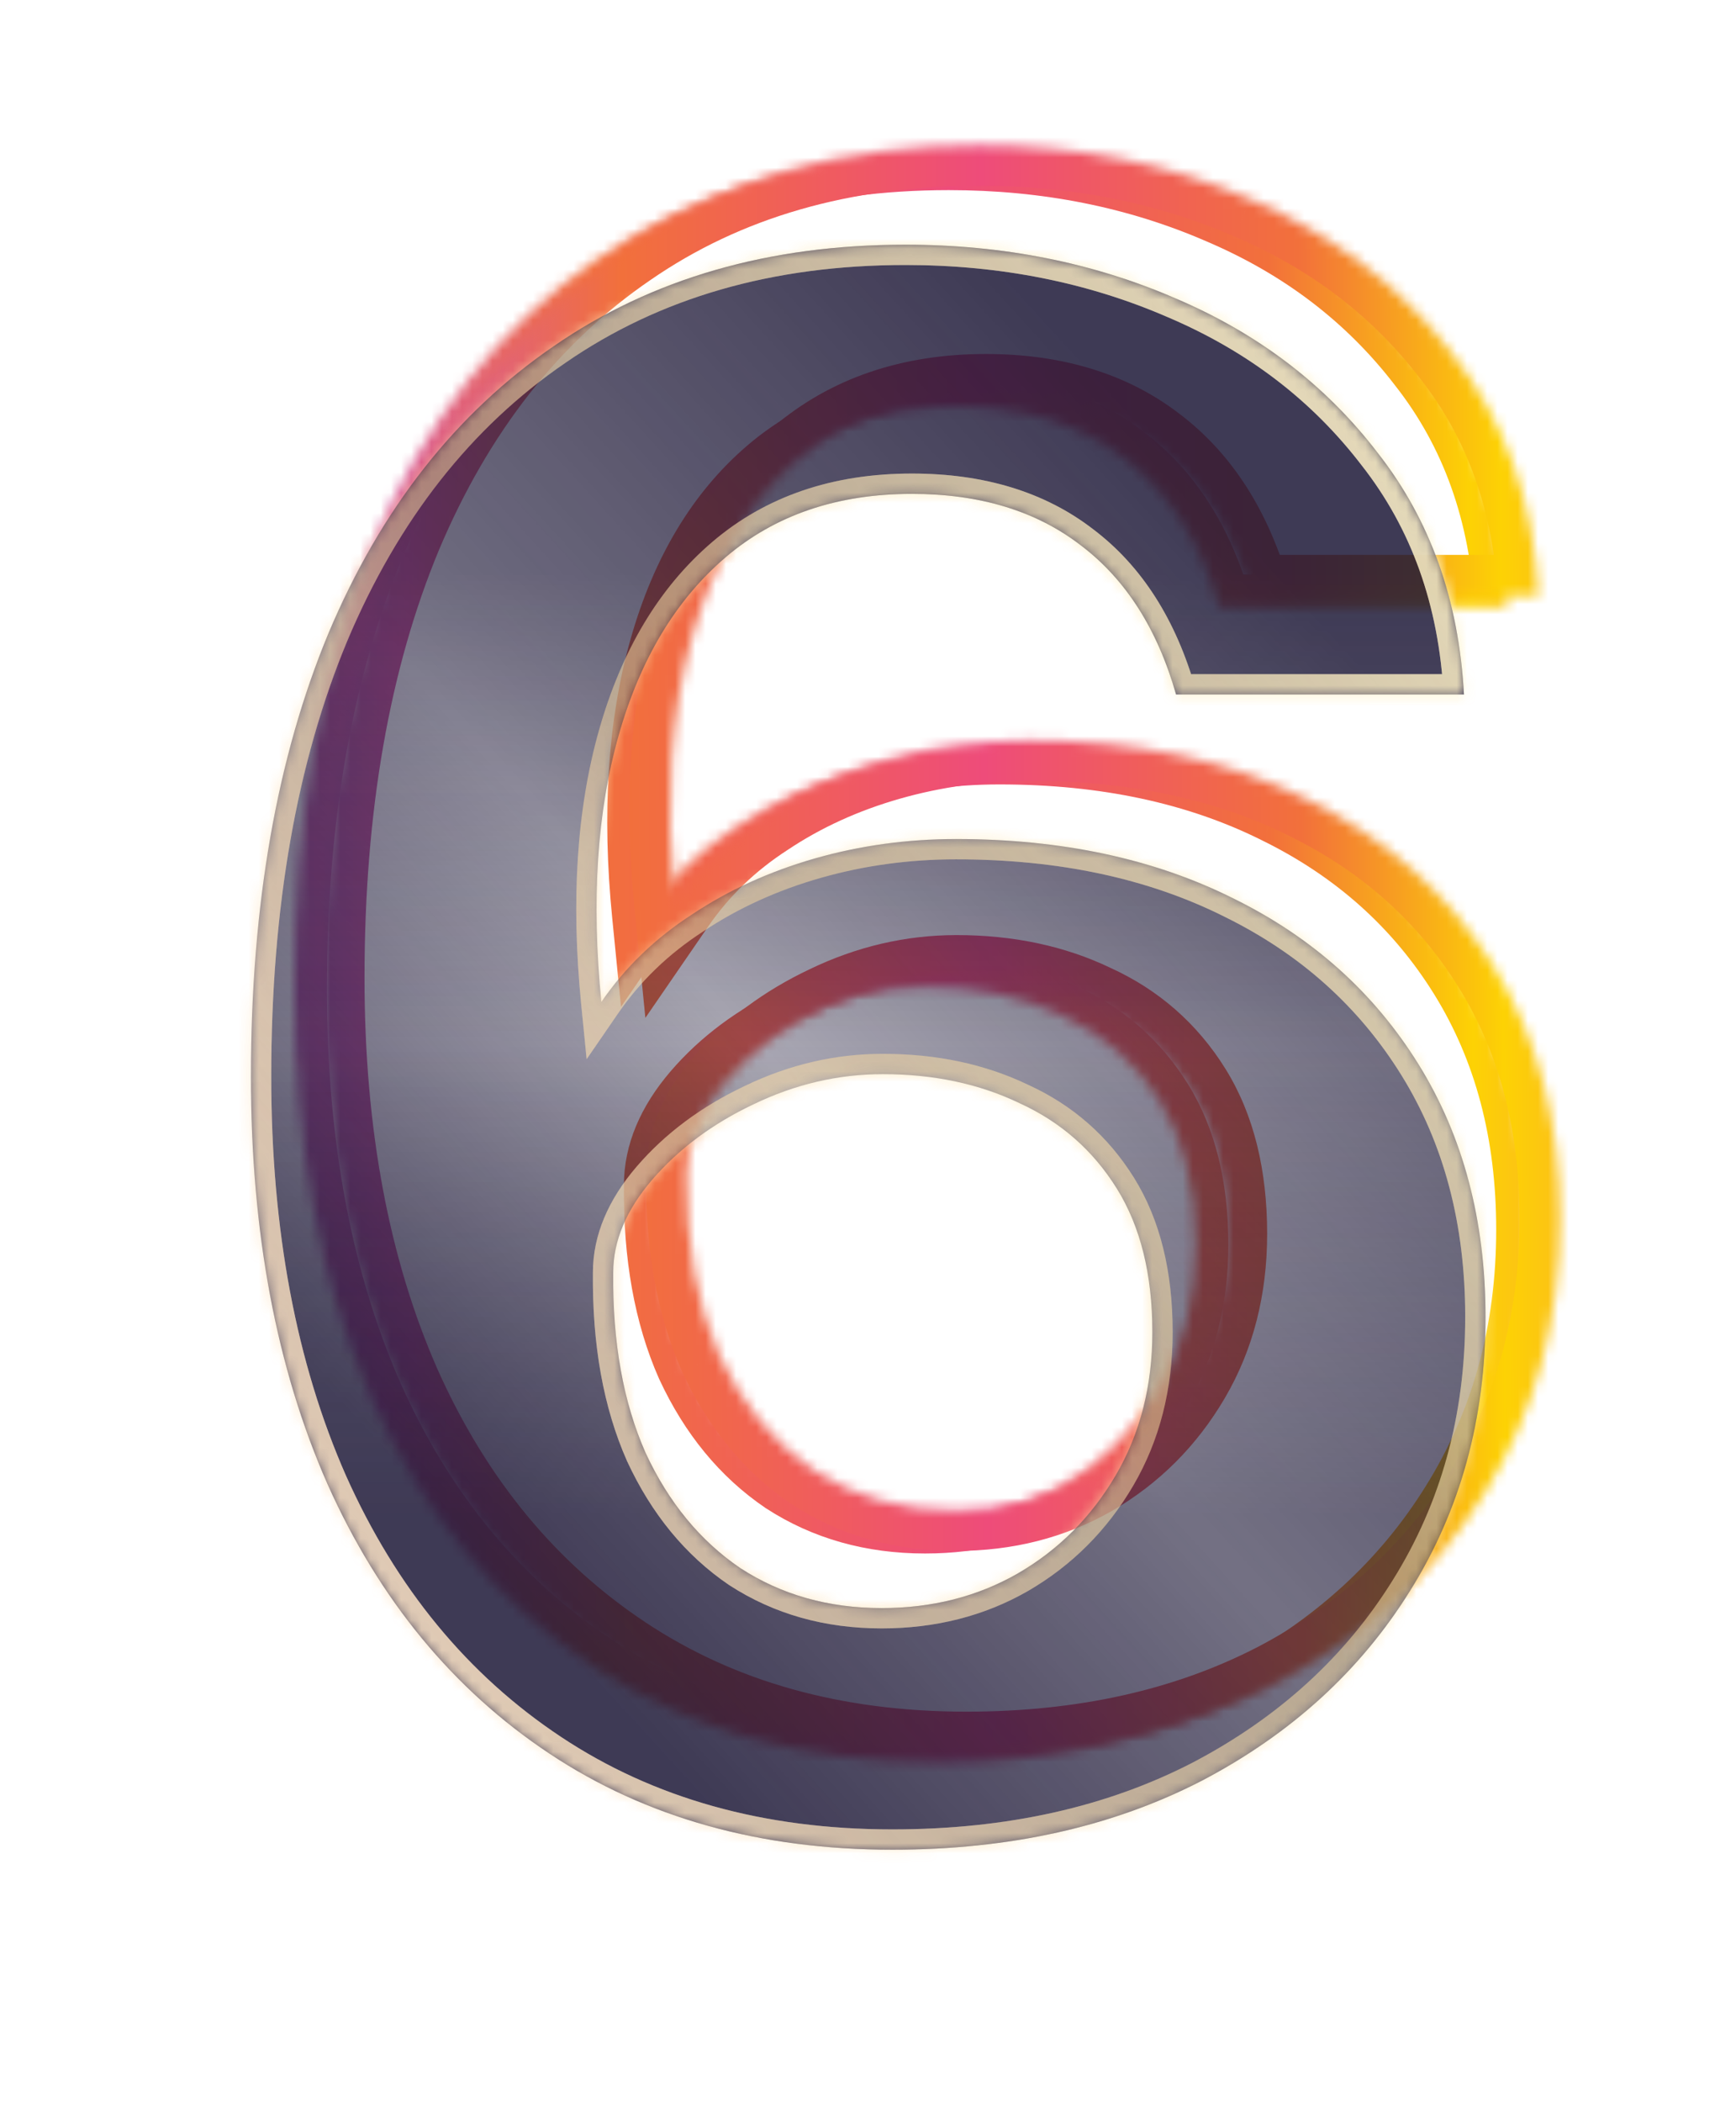 <svg width="171" height="207" viewBox="0 0 171 207" fill="none" xmlns="http://www.w3.org/2000/svg">
<g filter="url(#filter0_f_3421_2384)">
<mask id="path-1-inside-1_3421_2384" fill="white">
<path d="M92.182 173.542C79.154 173.542 67.896 170.391 58.408 164.089C48.919 157.787 41.626 148.936 36.528 137.537C31.501 126.137 28.987 112.754 28.987 97.389C28.987 80.537 31.536 65.986 36.635 53.737C41.803 41.487 49.203 32.07 58.832 25.485C68.462 18.829 80.004 15.501 93.457 15.501C103.087 15.501 111.973 17.271 120.116 20.812C128.258 24.281 134.879 29.344 139.977 36C145.146 42.585 147.978 50.515 148.474 59.791H120.116C118.275 53.347 115.159 48.462 110.769 45.134C106.379 41.735 100.821 40.036 94.094 40.036C86.73 40.036 80.605 42.125 75.72 46.302C70.834 50.48 67.329 56.321 65.205 63.827C63.081 71.332 62.514 80.077 63.506 90.061C65.842 86.662 68.816 83.794 72.427 81.458C76.038 79.05 80.074 77.209 84.535 75.935C88.996 74.66 93.634 74.023 98.449 74.023C108.857 74.023 117.956 75.97 125.745 79.865C133.533 83.688 139.623 89.14 144.013 96.221C148.403 103.302 150.598 111.586 150.598 121.074C150.598 131.129 148.12 140.121 143.163 148.051C138.277 155.911 131.445 162.142 122.665 166.744C113.885 171.276 103.724 173.542 92.182 173.542ZM91.12 149.751C96.077 149.751 100.538 148.618 104.503 146.352C108.539 144.015 111.76 140.794 114.168 136.687C116.575 132.58 117.779 127.871 117.779 122.561C117.779 116.896 116.611 112.188 114.274 108.435C111.937 104.682 108.751 101.885 104.715 100.044C100.75 98.133 96.254 97.177 91.226 97.177C86.836 97.177 82.588 98.168 78.481 100.151C74.445 102.062 71.117 104.541 68.498 107.585C65.948 110.559 64.674 113.604 64.674 116.719C64.603 123.588 65.665 129.5 67.86 134.456C70.126 139.342 73.242 143.13 77.207 145.821C81.243 148.441 85.88 149.751 91.12 149.751Z"/>
</mask>
<path d="M58.408 164.089L60.188 161.408L58.408 164.089ZM36.528 137.537L33.584 138.835L33.587 138.843L33.59 138.85L36.528 137.537ZM36.635 53.737L33.669 52.486L33.666 52.493L33.663 52.5L36.635 53.737ZM58.832 25.485L60.649 28.142L60.656 28.137L60.662 28.133L58.832 25.485ZM120.116 20.812L118.832 23.763L118.843 23.768L118.854 23.773L120.116 20.812ZM139.977 36L137.422 37.957L137.433 37.972L137.445 37.987L139.977 36ZM148.474 59.791V63.009H151.869L151.688 59.619L148.474 59.791ZM120.116 59.791L117.021 60.675L117.688 63.009L120.116 63.009V59.791ZM110.769 45.134L108.799 47.679L108.812 47.689L108.825 47.699L110.769 45.134ZM75.72 46.302L77.811 48.748V48.748L75.72 46.302ZM65.205 63.827L68.302 64.703L65.205 63.827ZM63.506 90.061L60.303 90.379L61.172 99.135L66.158 91.884L63.506 90.061ZM72.427 81.458L74.176 84.16L74.194 84.148L74.213 84.136L72.427 81.458ZM84.535 75.935L85.419 79.029L84.535 75.935ZM125.745 79.865L124.305 82.743L124.316 82.749L124.326 82.754L125.745 79.865ZM144.013 96.221L141.277 97.917L144.013 96.221ZM143.163 148.051L140.434 146.346L140.43 146.352L143.163 148.051ZM122.665 166.744L124.141 169.604L124.15 169.6L124.159 169.595L122.665 166.744ZM104.503 146.352L106.1 149.146L106.107 149.142L106.115 149.137L104.503 146.352ZM114.274 108.435L111.542 110.136L114.274 108.435ZM104.715 100.044L103.317 102.944L103.348 102.958L103.379 102.973L104.715 100.044ZM78.481 100.151L79.859 103.059L79.87 103.054L79.88 103.049L78.481 100.151ZM68.498 107.585L66.058 105.486L66.054 105.491L68.498 107.585ZM64.674 116.719L67.892 116.753L67.892 116.736V116.719H64.674ZM67.86 134.456L64.917 135.76L64.929 135.785L64.941 135.811L67.86 134.456ZM77.207 145.821L75.4 148.484L75.427 148.503L75.454 148.52L77.207 145.821ZM92.182 170.323C79.694 170.323 69.076 167.311 60.188 161.408L56.627 166.77C66.716 173.471 78.614 176.76 92.182 176.76V170.323ZM60.188 161.408C51.256 155.475 44.341 147.122 39.466 136.223L33.59 138.85C38.912 150.751 46.583 160.099 56.627 166.77L60.188 161.408ZM39.473 136.238C34.663 125.331 32.206 112.409 32.206 97.389H25.769C25.769 113.1 28.339 126.942 33.584 138.835L39.473 136.238ZM32.206 97.389C32.206 80.852 34.709 66.741 39.606 54.974L33.663 52.5C28.364 65.232 25.769 80.223 25.769 97.389H32.206ZM39.6 54.988C44.563 43.226 51.598 34.331 60.649 28.142L57.016 22.828C46.808 29.809 39.044 39.749 33.669 52.486L39.6 54.988ZM60.662 28.133C69.677 21.902 80.557 18.72 93.457 18.72V12.283C79.451 12.283 67.247 15.756 57.002 22.837L60.662 28.133ZM93.457 18.72C102.683 18.72 111.128 20.413 118.832 23.763L121.399 17.86C112.818 14.129 103.49 12.283 93.457 12.283V18.72ZM118.854 23.773C126.516 27.037 132.68 31.766 137.422 37.957L142.532 34.043C137.077 26.922 130.001 21.525 121.377 17.851L118.854 23.773ZM137.445 37.987C142.161 43.995 144.795 51.272 145.26 59.963L151.688 59.619C151.161 49.758 148.13 41.175 142.509 34.013L137.445 37.987ZM148.474 56.572H120.116V63.009H148.474V56.572ZM123.21 58.907C121.22 51.942 117.77 46.403 112.713 42.569L108.825 47.699C112.548 50.521 115.329 54.753 117.021 60.675L123.21 58.907ZM112.739 42.589C107.674 38.667 101.379 36.817 94.094 36.817V43.254C100.263 43.254 105.084 44.803 108.799 47.679L112.739 42.589ZM94.094 36.817C86.082 36.817 79.181 39.108 73.628 43.856L77.811 48.748C82.03 45.141 87.379 43.254 94.094 43.254V36.817ZM73.628 43.856C68.165 48.527 64.368 54.966 62.108 62.95L68.302 64.703C70.29 57.677 73.503 52.432 77.811 48.748L73.628 43.856ZM62.108 62.95C59.848 70.937 59.283 80.103 60.303 90.379L66.708 89.743C65.746 80.051 66.314 71.727 68.302 64.703L62.108 62.95ZM66.158 91.884C68.244 88.85 70.905 86.276 74.176 84.16L70.679 78.755C66.727 81.313 63.441 84.474 60.853 88.237L66.158 91.884ZM74.213 84.136C77.528 81.925 81.257 80.219 85.419 79.029L83.651 72.84C78.892 74.2 74.549 76.175 70.642 78.78L74.213 84.136ZM85.419 79.029C89.582 77.84 93.922 77.241 98.449 77.241V70.805C93.346 70.805 88.41 71.48 83.651 72.84L85.419 79.029ZM98.449 77.241C108.454 77.241 117.043 79.112 124.305 82.743L127.184 76.986C118.869 72.828 109.26 70.805 98.449 70.805V77.241ZM124.326 82.754C131.596 86.323 137.219 91.371 141.277 97.917L146.748 94.525C142.026 86.909 135.47 81.054 127.163 76.975L124.326 82.754ZM141.277 97.917C145.31 104.42 147.379 112.1 147.379 121.074H153.816C153.816 111.072 151.496 102.183 146.748 94.525L141.277 97.917ZM147.379 121.074C147.379 130.573 145.046 138.965 140.434 146.346L145.892 149.757C151.193 141.277 153.816 131.685 153.816 121.074H147.379ZM140.43 146.352C135.869 153.69 129.48 159.538 121.17 163.894L124.159 169.595C133.41 164.746 140.686 158.132 145.897 149.75L140.43 146.352ZM121.188 163.884C112.936 168.144 103.297 170.323 92.182 170.323V176.76C104.151 176.76 114.833 174.408 124.141 169.604L121.188 163.884ZM91.12 152.969C96.588 152.969 101.607 151.714 106.1 149.146L102.906 143.558C99.468 145.522 95.566 146.532 91.12 146.532V152.969ZM106.115 149.137C110.643 146.516 114.262 142.891 116.944 138.314L111.391 135.059C109.259 138.696 106.434 141.515 102.89 143.567L106.115 149.137ZM116.944 138.314C119.674 133.659 120.997 128.376 120.997 122.561H114.56C114.56 127.367 113.477 131.501 111.391 135.059L116.944 138.314ZM120.997 122.561C120.997 116.462 119.739 111.122 117.006 106.734L111.542 110.136C113.483 113.253 114.56 117.331 114.56 122.561H120.997ZM117.006 106.734C114.334 102.442 110.661 99.219 106.051 97.116L103.379 102.973C106.841 104.552 109.541 106.923 111.542 110.136L117.006 106.734ZM106.113 97.145C101.654 94.995 96.669 93.958 91.226 93.958V100.395C95.839 100.395 99.846 101.27 103.317 102.944L106.113 97.145ZM91.226 93.958C86.333 93.958 81.608 95.067 77.082 97.252L79.88 103.049C83.568 101.269 87.34 100.395 91.226 100.395V93.958ZM77.103 97.242C72.707 99.325 69.002 102.064 66.058 105.486L70.937 109.685C73.232 107.017 76.184 104.8 79.859 103.059L77.103 97.242ZM66.054 105.491C63.137 108.893 61.456 112.654 61.456 116.719H67.892C67.892 114.554 68.76 112.225 70.941 109.68L66.054 105.491ZM61.456 116.686C61.381 123.896 62.493 130.286 64.917 135.76L70.803 133.153C68.837 128.714 67.825 123.28 67.892 116.753L61.456 116.686ZM64.941 135.811C67.421 141.158 70.894 145.427 75.4 148.484L79.014 143.158C75.589 140.834 72.832 137.526 70.78 133.102L64.941 135.811ZM75.454 148.52C80.058 151.509 85.316 152.969 91.12 152.969V146.532C86.445 146.532 82.427 145.372 78.959 143.121L75.454 148.52Z" fill="url(#paint0_linear_3421_2384)" mask="url(#path-1-inside-1_3421_2384)"/>
</g>
<g filter="url(#filter1_f_3421_2384)">
<mask id="path-3-inside-2_3421_2384" fill="white">
<path d="M96.462 14.29C106.105 14.29 115.003 16.062 123.156 19.607C131.31 23.081 137.94 28.151 143.044 34.816C148.22 41.41 151.056 49.351 151.553 58.639H123.156C121.313 52.187 118.193 47.294 113.797 43.962C109.401 40.559 103.836 38.857 97.1 38.857C89.726 38.857 83.593 40.949 78.701 45.132C73.809 49.315 70.299 55.164 68.172 62.68C66.045 70.196 65.478 78.952 66.47 88.949C68.81 85.546 71.788 82.674 75.404 80.335C79.02 77.924 83.061 76.081 87.528 74.804C91.995 73.528 96.639 72.89 101.46 72.89C111.883 72.89 120.994 74.84 128.793 78.74C136.592 82.568 142.69 88.028 147.086 95.118C151.482 102.208 153.68 110.504 153.68 120.004C153.68 130.073 151.198 139.077 146.235 147.018C141.343 154.888 134.501 161.128 125.709 165.736C116.917 170.274 106.743 172.543 95.186 172.543C82.14 172.543 70.866 169.388 61.365 163.077C51.864 156.767 44.562 147.904 39.457 136.489C34.422 125.074 31.905 111.673 31.905 96.288C31.905 79.413 34.458 64.843 39.563 52.577C44.739 40.31 52.148 30.881 61.791 24.287C71.433 17.622 82.99 14.29 96.462 14.29ZM94.228 96.075C89.832 96.075 85.578 97.068 81.466 99.053C77.425 100.967 74.092 103.449 71.469 106.498C68.916 109.476 67.64 112.524 67.64 115.644C67.569 122.521 68.633 128.442 70.831 133.405C73.1 138.297 76.219 142.09 80.19 144.785C84.231 147.408 88.875 148.72 94.122 148.72C99.085 148.72 103.552 147.585 107.523 145.316C111.564 142.977 114.79 139.751 117.201 135.638C119.611 131.526 120.817 126.811 120.817 121.493C120.817 115.821 119.647 111.106 117.307 107.348C114.967 103.591 111.777 100.79 107.735 98.947C103.765 97.032 99.263 96.075 94.228 96.075Z"/>
</mask>
<path d="M123.156 19.607L121.562 23.275L121.575 23.281L121.589 23.287L123.156 19.607ZM143.045 34.816L139.869 37.248L139.883 37.267L139.898 37.285L143.045 34.816ZM151.553 58.639V62.639H155.772L155.547 58.425L151.553 58.639ZM123.156 58.639L119.31 59.738L120.139 62.639L123.156 62.639V58.639ZM113.797 43.962L111.349 47.125L111.365 47.137L111.381 47.15L113.797 43.962ZM78.701 45.132L81.3 48.172L81.3 48.172L78.701 45.132ZM68.172 62.68L72.021 63.769L68.172 62.68ZM66.47 88.949L62.49 89.345L63.57 100.228L69.766 91.216L66.47 88.949ZM75.404 80.335L77.577 83.693L77.6 83.678L77.623 83.663L75.404 80.335ZM87.528 74.804L88.627 78.65L87.528 74.804ZM128.793 78.74L127.004 82.317L127.017 82.324L127.031 82.33L128.793 78.74ZM147.086 95.118L143.686 97.226L147.086 95.118ZM146.235 147.018L142.843 144.898L142.838 144.906L146.235 147.018ZM125.709 165.736L127.544 169.291L127.555 169.285L127.566 169.279L125.709 165.736ZM61.365 163.077L63.578 159.745L61.365 163.077ZM39.457 136.489L35.797 138.103L35.801 138.113L35.805 138.122L39.457 136.489ZM39.563 52.577L35.878 51.022L35.874 51.031L35.87 51.04L39.563 52.577ZM61.791 24.287L64.049 27.588L64.057 27.583L64.065 27.577L61.791 24.287ZM81.466 99.053L83.178 102.668L83.192 102.662L83.205 102.655L81.466 99.053ZM71.469 106.498L68.437 103.889L68.432 103.894L71.469 106.498ZM67.64 115.644L71.64 115.685L71.64 115.665V115.644H67.64ZM70.831 133.405L67.173 135.025L67.187 135.056L67.202 135.088L70.831 133.405ZM80.19 144.785L77.944 148.095L77.978 148.118L78.012 148.14L80.19 144.785ZM107.523 145.316L109.507 148.789L109.517 148.784L109.527 148.778L107.523 145.316ZM117.307 107.348L113.911 109.463H113.911L117.307 107.348ZM107.735 98.947L105.998 102.55L106.036 102.568L106.075 102.586L107.735 98.947ZM96.462 18.29C105.603 18.29 113.952 19.967 121.562 23.275L124.751 15.939C116.053 12.157 106.606 10.29 96.462 10.29V18.29ZM121.589 23.287C129.144 26.506 135.207 31.161 139.869 37.248L146.22 32.383C140.672 25.14 133.476 19.656 124.724 15.927L121.589 23.287ZM139.898 37.285C144.511 43.162 147.101 50.291 147.558 58.852L155.547 58.425C155.012 48.41 151.93 39.657 146.191 32.346L139.898 37.285ZM151.553 54.639H123.156V62.639H151.553V54.639ZM127.003 57.54C124.974 50.44 121.439 44.735 116.214 40.774L111.381 47.15C114.948 49.854 117.652 53.934 119.31 59.738L127.003 57.54ZM116.246 40.799C111.011 36.746 104.529 34.857 97.1 34.857V42.857C103.142 42.857 107.792 44.372 111.349 47.125L116.246 40.799ZM97.1 34.857C88.92 34.857 81.823 37.2 76.101 42.092L81.3 48.172C85.364 44.698 90.532 42.857 97.1 42.857V34.857ZM76.101 42.092C70.492 46.888 66.619 53.48 64.323 61.591L72.021 63.769C73.979 56.849 77.126 51.742 81.3 48.172L76.101 42.092ZM64.323 61.591C62.027 69.705 61.461 78.985 62.49 89.345L70.451 88.554C69.494 78.919 70.063 70.687 72.021 63.769L64.323 61.591ZM69.766 91.216C71.795 88.265 74.384 85.759 77.577 83.693L73.231 76.977C69.192 79.59 65.825 82.827 63.174 86.683L69.766 91.216ZM77.623 83.663C80.871 81.497 84.531 79.821 88.627 78.65L86.429 70.958C81.592 72.34 77.168 74.351 73.185 77.007L77.623 83.663ZM88.627 78.65C92.723 77.48 96.997 76.89 101.46 76.89V68.89C96.282 68.89 91.267 69.576 86.429 70.958L88.627 78.65ZM101.46 76.89C111.382 76.89 119.859 78.744 127.004 82.317L130.582 75.162C122.129 70.935 112.384 68.89 101.46 68.89V76.89ZM127.031 82.33C134.185 85.842 139.703 90.801 143.686 97.226L150.486 93.01C145.677 85.254 139 79.294 130.556 75.149L127.031 82.33ZM143.686 97.226C147.638 103.598 149.68 111.142 149.68 120.004H157.68C157.68 109.865 155.326 100.818 150.486 93.01L143.686 97.226ZM149.68 120.004C149.68 129.382 147.379 137.641 142.843 144.898L149.627 149.138C155.018 140.513 157.68 130.764 157.68 120.004H149.68ZM142.838 144.906C138.349 152.128 132.059 157.892 123.852 162.194L127.566 169.279C136.943 164.364 144.337 157.649 149.632 149.13L142.838 144.906ZM123.874 162.182C115.738 166.381 106.212 168.543 95.186 168.543V176.543C107.274 176.543 118.096 174.167 127.544 169.291L123.874 162.182ZM95.186 168.543C82.81 168.543 72.333 165.56 63.578 159.745L59.152 166.409C69.4 173.216 81.469 176.543 95.186 176.543V168.543ZM63.578 159.745C54.768 153.894 47.935 145.649 43.108 134.856L35.805 138.122C41.188 150.159 48.961 159.64 59.152 166.409L63.578 159.745ZM43.117 134.875C38.353 124.072 35.906 111.244 35.906 96.288H27.905C27.905 112.103 30.492 126.075 35.797 138.103L43.117 134.875ZM35.906 96.288C35.906 79.804 38.4 65.78 43.256 54.114L35.87 51.04C30.516 63.905 27.905 79.022 27.905 96.288H35.906ZM43.248 54.132C48.169 42.471 55.125 33.691 64.049 27.588L59.533 20.985C49.172 28.07 41.309 38.15 35.878 51.022L43.248 54.132ZM64.065 27.577C72.943 21.441 83.678 18.29 96.462 18.29V10.29C82.303 10.29 69.924 13.803 59.516 20.996L64.065 27.577ZM94.228 92.075C89.207 92.075 84.36 93.214 79.727 95.451L83.205 102.655C86.797 100.921 90.458 100.075 94.228 100.075V92.075ZM79.754 95.438C75.264 97.565 71.464 100.371 68.437 103.889L74.501 109.107C76.721 106.527 79.586 104.37 83.178 102.668L79.754 95.438ZM68.432 103.894C65.423 107.405 63.64 111.344 63.64 115.644H71.64C71.64 113.705 72.41 111.546 74.506 109.101L68.432 103.894ZM63.64 115.603C63.565 122.904 64.691 129.419 67.173 135.025L74.488 131.785C72.575 127.465 71.573 122.139 71.64 115.685L63.64 115.603ZM67.202 135.088C69.737 140.554 73.302 144.945 77.944 148.095L82.436 141.475C79.137 139.236 76.462 136.04 74.46 131.722L67.202 135.088ZM78.012 148.14C82.759 151.221 88.174 152.72 94.122 152.72V144.72C89.577 144.72 85.703 143.595 82.368 141.43L78.012 148.14ZM94.122 152.72C99.72 152.72 104.881 151.433 109.507 148.789L105.538 141.844C102.223 143.738 98.45 144.72 94.122 144.72V152.72ZM109.527 148.778C114.179 146.084 117.899 142.357 120.651 137.661L113.75 133.615C111.681 137.144 108.948 139.869 105.518 141.855L109.527 148.778ZM120.651 137.661C123.462 132.867 124.817 127.438 124.817 121.493H116.817C116.817 126.184 115.761 130.185 113.75 133.615L120.651 137.661ZM124.817 121.493C124.817 115.281 123.534 109.782 120.703 105.234L113.911 109.463C115.759 112.43 116.817 116.361 116.817 121.493H124.817ZM120.703 105.234C117.945 100.806 114.15 97.476 109.395 95.307L106.075 102.586C109.403 104.104 111.989 106.375 113.911 109.463L120.703 105.234ZM109.472 95.344C104.888 93.133 99.778 92.075 94.228 92.075V100.075C98.747 100.075 102.642 100.931 105.998 102.55L109.472 95.344Z" fill="url(#paint1_linear_3421_2384)" mask="url(#path-3-inside-2_3421_2384)"/>
</g>
<g filter="url(#filter2_bd_3421_2384)">
<mask id="path-5-inside-3_3421_2384" fill="white">
<path d="M95.912 174.135C82.883 174.135 71.625 170.985 62.137 164.683C52.649 158.381 45.356 149.53 40.258 138.13C35.23 126.73 32.717 113.348 32.717 97.983C32.717 81.131 35.266 66.58 40.364 54.331C45.533 42.081 52.932 32.664 62.562 26.079C72.192 19.423 83.733 16.095 97.186 16.095C106.816 16.095 115.702 17.865 123.845 21.405C131.988 24.875 138.608 29.938 143.706 36.593C148.875 43.179 151.707 51.109 152.203 60.385H123.845C122.004 53.941 118.889 49.056 114.499 45.728C110.109 42.329 104.55 40.63 97.824 40.63C90.46 40.63 84.335 42.718 79.449 46.896C74.564 51.074 71.059 56.915 68.934 64.421C66.81 71.926 66.244 80.671 67.235 90.654C69.572 87.256 72.546 84.388 76.157 82.051C79.768 79.644 83.804 77.803 88.265 76.528C92.725 75.254 97.363 74.617 102.178 74.617C112.587 74.617 121.685 76.564 129.474 80.458C137.263 84.282 143.352 89.734 147.742 96.815C152.132 103.895 154.327 112.18 154.327 121.668C154.327 131.722 151.849 140.715 146.893 148.645C142.007 156.505 135.174 162.736 126.394 167.338C117.614 171.87 107.453 174.135 95.912 174.135ZM94.85 150.344C99.806 150.344 104.267 149.212 108.232 146.946C112.268 144.609 115.49 141.387 117.897 137.281C120.305 133.174 121.508 128.465 121.508 123.155C121.508 117.49 120.34 112.781 118.004 109.029C115.667 105.276 112.481 102.479 108.445 100.638C104.479 98.726 99.983 97.77 94.956 97.77C90.566 97.77 86.317 98.762 82.211 100.744C78.175 102.656 74.847 105.134 72.227 108.179C69.678 111.153 68.403 114.198 68.403 117.313C68.333 124.181 69.395 130.094 71.59 135.05C73.856 139.936 76.971 143.724 80.936 146.415C84.972 149.034 89.61 150.344 94.85 150.344Z"/>
</mask>
<path d="M95.912 174.135C82.883 174.135 71.625 170.985 62.137 164.683C52.649 158.381 45.356 149.53 40.258 138.13C35.23 126.73 32.717 113.348 32.717 97.983C32.717 81.131 35.266 66.58 40.364 54.331C45.533 42.081 52.932 32.664 62.562 26.079C72.192 19.423 83.733 16.095 97.186 16.095C106.816 16.095 115.702 17.865 123.845 21.405C131.988 24.875 138.608 29.938 143.706 36.593C148.875 43.179 151.707 51.109 152.203 60.385H123.845C122.004 53.941 118.889 49.056 114.499 45.728C110.109 42.329 104.55 40.63 97.824 40.63C90.46 40.63 84.335 42.718 79.449 46.896C74.564 51.074 71.059 56.915 68.934 64.421C66.81 71.926 66.244 80.671 67.235 90.654C69.572 87.256 72.546 84.388 76.157 82.051C79.768 79.644 83.804 77.803 88.265 76.528C92.725 75.254 97.363 74.617 102.178 74.617C112.587 74.617 121.685 76.564 129.474 80.458C137.263 84.282 143.352 89.734 147.742 96.815C152.132 103.895 154.327 112.18 154.327 121.668C154.327 131.722 151.849 140.715 146.893 148.645C142.007 156.505 135.174 162.736 126.394 167.338C117.614 171.87 107.453 174.135 95.912 174.135ZM94.85 150.344C99.806 150.344 104.267 149.212 108.232 146.946C112.268 144.609 115.49 141.387 117.897 137.281C120.305 133.174 121.508 128.465 121.508 123.155C121.508 117.49 120.34 112.781 118.004 109.029C115.667 105.276 112.481 102.479 108.445 100.638C104.479 98.726 99.983 97.77 94.956 97.77C90.566 97.77 86.317 98.762 82.211 100.744C78.175 102.656 74.847 105.134 72.227 108.179C69.678 111.153 68.403 114.198 68.403 117.313C68.333 124.181 69.395 130.094 71.59 135.05C73.856 139.936 76.971 143.724 80.936 146.415C84.972 149.034 89.61 150.344 94.85 150.344Z" fill="url(#paint2_linear_3421_2384)" fill-opacity="0.75"/>
<path d="M95.912 174.135C82.883 174.135 71.625 170.985 62.137 164.683C52.649 158.381 45.356 149.53 40.258 138.13C35.23 126.73 32.717 113.348 32.717 97.983C32.717 81.131 35.266 66.58 40.364 54.331C45.533 42.081 52.932 32.664 62.562 26.079C72.192 19.423 83.733 16.095 97.186 16.095C106.816 16.095 115.702 17.865 123.845 21.405C131.988 24.875 138.608 29.938 143.706 36.593C148.875 43.179 151.707 51.109 152.203 60.385H123.845C122.004 53.941 118.889 49.056 114.499 45.728C110.109 42.329 104.55 40.63 97.824 40.63C90.46 40.63 84.335 42.718 79.449 46.896C74.564 51.074 71.059 56.915 68.934 64.421C66.81 71.926 66.244 80.671 67.235 90.654C69.572 87.256 72.546 84.388 76.157 82.051C79.768 79.644 83.804 77.803 88.265 76.528C92.725 75.254 97.363 74.617 102.178 74.617C112.587 74.617 121.685 76.564 129.474 80.458C137.263 84.282 143.352 89.734 147.742 96.815C152.132 103.895 154.327 112.18 154.327 121.668C154.327 131.722 151.849 140.715 146.893 148.645C142.007 156.505 135.174 162.736 126.394 167.338C117.614 171.87 107.453 174.135 95.912 174.135ZM94.85 150.344C99.806 150.344 104.267 149.212 108.232 146.946C112.268 144.609 115.49 141.387 117.897 137.281C120.305 133.174 121.508 128.465 121.508 123.155C121.508 117.49 120.34 112.781 118.004 109.029C115.667 105.276 112.481 102.479 108.445 100.638C104.479 98.726 99.983 97.77 94.956 97.77C90.566 97.77 86.317 98.762 82.211 100.744C78.175 102.656 74.847 105.134 72.227 108.179C69.678 111.153 68.403 114.198 68.403 117.313C68.333 124.181 69.395 130.094 71.59 135.05C73.856 139.936 76.971 143.724 80.936 146.415C84.972 149.034 89.61 150.344 94.85 150.344Z" fill="url(#paint3_linear_3421_2384)" fill-opacity="0.75"/>
<path d="M62.137 164.683L63.244 163.017L62.137 164.683ZM40.258 138.13L38.428 138.937L38.432 138.947L40.258 138.13ZM40.364 54.331L38.521 53.553L38.517 53.562L40.364 54.331ZM62.562 26.079L63.691 27.73L63.699 27.724L62.562 26.079ZM123.845 21.405L123.048 23.24L123.054 23.243L123.061 23.245L123.845 21.405ZM143.706 36.593L142.119 37.81L142.126 37.819L142.133 37.828L143.706 36.593ZM152.203 60.385V62.385L154.313 62.385L154.2 60.278L152.203 60.385ZM123.845 60.385L121.922 60.934L122.336 62.385H123.845V60.385ZM114.499 45.728L113.274 47.309L113.282 47.315L113.29 47.321L114.499 45.728ZM79.449 46.896L80.749 48.416L80.749 48.416L79.449 46.896ZM68.934 64.421L70.859 64.965L68.934 64.421ZM67.235 90.654L65.245 90.852L65.785 96.294L68.883 91.787L67.235 90.654ZM76.157 82.051L77.243 83.731L77.255 83.723L77.266 83.716L76.157 82.051ZM88.265 76.528L88.814 78.451L88.265 76.528ZM129.474 80.458L128.58 82.247L128.586 82.25L128.593 82.254L129.474 80.458ZM147.742 96.815L146.042 97.868L147.742 96.815ZM146.893 148.645L145.197 147.585L145.194 147.589L146.893 148.645ZM126.394 167.338L127.311 169.115L127.323 169.109L126.394 167.338ZM108.232 146.946L109.224 148.682L109.234 148.677L108.232 146.946ZM118.004 109.029L116.306 110.086L118.004 109.029ZM108.445 100.638L107.576 102.44L107.595 102.449L107.615 102.458L108.445 100.638ZM82.211 100.744L83.067 102.552L83.074 102.549L83.08 102.545L82.211 100.744ZM72.227 108.179L70.711 106.875L70.709 106.877L72.227 108.179ZM68.403 117.313L70.403 117.334L70.403 117.323V117.313H68.403ZM71.59 135.05L69.761 135.86L69.768 135.876L69.775 135.892L71.59 135.05ZM80.936 146.415L79.813 148.07L79.83 148.081L79.847 148.092L80.936 146.415ZM95.912 172.135C83.219 172.135 72.358 169.071 63.244 163.017L61.031 166.349C70.892 172.899 82.548 176.135 95.912 176.135V172.135ZM63.244 163.017C54.101 156.944 47.043 148.403 42.084 137.314L38.432 138.947C43.669 150.658 51.197 159.818 61.031 166.349L63.244 163.017ZM42.088 137.323C37.196 126.23 34.717 113.133 34.717 97.983H30.717C30.717 113.563 33.266 127.231 38.428 138.937L42.088 137.323ZM34.717 97.983C34.717 81.326 37.237 67.049 42.211 55.099L38.517 53.562C33.295 66.111 30.717 80.936 30.717 97.983H34.717ZM42.207 55.108C47.248 43.161 54.42 34.069 63.691 27.73L61.433 24.428C51.444 31.259 43.818 41.001 38.521 53.553L42.207 55.108ZM63.699 27.724C72.947 21.332 84.077 18.095 97.186 18.095V14.095C83.389 14.095 71.437 17.514 61.425 24.433L63.699 27.724ZM97.186 18.095C106.565 18.095 115.177 19.818 123.048 23.24L124.643 19.571C116.227 15.913 107.067 14.095 97.186 14.095V18.095ZM123.061 23.245C130.905 26.588 137.242 31.443 142.119 37.81L145.294 35.377C139.975 28.432 133.071 23.163 124.629 19.566L123.061 23.245ZM142.133 37.828C147.02 44.055 149.73 51.579 150.206 60.491L154.2 60.278C153.685 50.639 150.73 42.302 145.28 35.359L142.133 37.828ZM152.203 58.385H123.845V62.385H152.203V58.385ZM125.768 59.835C123.835 53.068 120.511 47.776 115.707 44.134L113.29 47.321C117.266 50.335 120.174 54.815 121.922 60.934L125.768 59.835ZM115.723 44.146C110.913 40.422 104.897 38.63 97.824 38.63V42.63C104.204 42.63 109.304 44.235 113.274 47.309L115.723 44.146ZM97.824 38.63C90.057 38.63 83.45 40.844 78.15 45.376L80.749 48.416C85.22 44.593 90.863 42.63 97.824 42.63V38.63ZM78.15 45.376C72.905 49.86 69.219 56.073 67.01 63.876L70.859 64.965C72.899 57.757 76.222 52.287 80.749 48.416L78.15 45.376ZM67.01 63.876C64.801 71.681 64.236 80.687 65.245 90.852L69.225 90.457C68.252 80.654 68.819 72.171 70.859 64.965L67.01 63.876ZM68.883 91.787C71.064 88.615 73.844 85.93 77.243 83.731L75.07 80.372C71.247 82.846 68.079 85.896 65.587 89.521L68.883 91.787ZM77.266 83.716C80.694 81.43 84.538 79.673 88.814 78.451L87.715 74.605C83.069 75.933 78.842 77.858 75.047 80.387L77.266 83.716ZM88.814 78.451C93.09 77.23 97.542 76.617 102.178 76.617V72.617C97.185 72.617 92.361 73.278 87.715 74.605L88.814 78.451ZM102.178 76.617C112.336 76.617 121.118 78.516 128.58 82.247L130.369 78.669C122.253 74.612 112.837 72.617 102.178 72.617V76.617ZM128.593 82.254C136.059 85.919 141.859 91.121 146.042 97.868L149.442 95.761C144.846 88.347 138.467 82.645 130.356 78.663L128.593 82.254ZM146.042 97.868C150.21 104.59 152.327 112.499 152.327 121.668H156.327C156.327 111.86 154.054 103.2 149.442 95.761L146.042 97.868ZM152.327 121.668C152.327 131.377 149.939 139.997 145.197 147.585L148.589 149.705C153.759 141.433 156.327 132.068 156.327 121.668H152.327ZM145.194 147.589C140.51 155.124 133.953 161.118 125.466 165.567L127.323 169.109C136.395 164.354 143.504 157.885 148.591 149.701L145.194 147.589ZM125.477 165.561C117.025 169.923 107.188 172.135 95.912 172.135V176.135C107.719 176.135 118.204 173.816 127.311 169.115L125.477 165.561ZM94.85 152.344C100.124 152.344 104.932 151.135 109.224 148.682L107.24 145.209C103.602 147.288 99.489 148.344 94.85 148.344V152.344ZM109.234 148.677C113.576 146.163 117.044 142.691 119.623 138.292L116.172 136.269C113.936 140.084 110.96 143.055 107.23 145.215L109.234 148.677ZM119.623 138.292C122.23 133.844 123.508 128.779 123.508 123.155H119.508C119.508 128.152 118.379 132.503 116.172 136.269L119.623 138.292ZM123.508 123.155C123.508 117.22 122.284 112.119 119.701 107.972L116.306 110.086C118.396 113.444 119.508 117.76 119.508 123.155H123.508ZM119.701 107.972C117.156 103.884 113.667 100.822 109.275 98.819L107.615 102.458C111.294 104.136 114.178 106.668 116.306 110.086L119.701 107.972ZM109.313 98.837C105.041 96.777 100.241 95.77 94.956 95.77V99.77C99.725 99.77 103.918 100.676 107.576 102.44L109.313 98.837ZM94.956 95.77C90.253 95.77 85.708 96.835 81.341 98.943L83.08 102.545C86.927 100.689 90.879 99.77 94.956 99.77V95.77ZM81.355 98.937C77.094 100.955 73.533 103.595 70.711 106.875L73.743 109.484C76.161 106.673 79.255 104.357 83.067 102.552L81.355 98.937ZM70.709 106.877C67.931 110.118 66.403 113.607 66.403 117.313H70.403C70.403 114.788 71.425 112.188 73.746 109.481L70.709 106.877ZM66.404 117.292C66.331 124.373 67.424 130.582 69.761 135.86L73.418 134.24C71.366 129.605 70.335 123.99 70.403 117.334L66.404 117.292ZM69.775 135.892C72.174 141.064 75.512 145.151 79.813 148.07L82.059 144.76C78.43 142.297 75.537 138.807 73.404 134.209L69.775 135.892ZM79.847 148.092C84.236 150.941 89.259 152.344 94.85 152.344V148.344C89.961 148.344 85.708 147.128 82.025 144.737L79.847 148.092Z" fill="url(#paint4_linear_3421_2384)" mask="url(#path-5-inside-3_3421_2384)"/>
<path d="M62.137 164.683L63.244 163.017L62.137 164.683ZM40.258 138.13L38.428 138.937L38.432 138.947L40.258 138.13ZM40.364 54.331L38.521 53.553L38.517 53.562L40.364 54.331ZM62.562 26.079L63.691 27.73L63.699 27.724L62.562 26.079ZM123.845 21.405L123.048 23.24L123.054 23.243L123.061 23.245L123.845 21.405ZM143.706 36.593L142.119 37.81L142.126 37.819L142.133 37.828L143.706 36.593ZM152.203 60.385V62.385L154.313 62.385L154.2 60.278L152.203 60.385ZM123.845 60.385L121.922 60.934L122.336 62.385H123.845V60.385ZM114.499 45.728L113.274 47.309L113.282 47.315L113.29 47.321L114.499 45.728ZM79.449 46.896L80.749 48.416L80.749 48.416L79.449 46.896ZM68.934 64.421L70.859 64.965L68.934 64.421ZM67.235 90.654L65.245 90.852L65.785 96.294L68.883 91.787L67.235 90.654ZM76.157 82.051L77.243 83.731L77.255 83.723L77.266 83.716L76.157 82.051ZM88.265 76.528L88.814 78.451L88.265 76.528ZM129.474 80.458L128.58 82.247L128.586 82.25L128.593 82.254L129.474 80.458ZM147.742 96.815L146.042 97.868L147.742 96.815ZM146.893 148.645L145.197 147.585L145.194 147.589L146.893 148.645ZM126.394 167.338L127.311 169.115L127.323 169.109L126.394 167.338ZM108.232 146.946L109.224 148.682L109.234 148.677L108.232 146.946ZM118.004 109.029L116.306 110.086L118.004 109.029ZM108.445 100.638L107.576 102.44L107.595 102.449L107.615 102.458L108.445 100.638ZM82.211 100.744L83.067 102.552L83.074 102.549L83.08 102.545L82.211 100.744ZM72.227 108.179L70.711 106.875L70.709 106.877L72.227 108.179ZM68.403 117.313L70.403 117.334L70.403 117.323V117.313H68.403ZM71.59 135.05L69.761 135.86L69.768 135.876L69.775 135.892L71.59 135.05ZM80.936 146.415L79.813 148.07L79.83 148.081L79.847 148.092L80.936 146.415ZM95.912 172.135C83.219 172.135 72.358 169.071 63.244 163.017L61.031 166.349C70.892 172.899 82.548 176.135 95.912 176.135V172.135ZM63.244 163.017C54.101 156.944 47.043 148.403 42.084 137.314L38.432 138.947C43.669 150.658 51.197 159.818 61.031 166.349L63.244 163.017ZM42.088 137.323C37.196 126.23 34.717 113.133 34.717 97.983H30.717C30.717 113.563 33.266 127.231 38.428 138.937L42.088 137.323ZM34.717 97.983C34.717 81.326 37.237 67.049 42.211 55.099L38.517 53.562C33.295 66.111 30.717 80.936 30.717 97.983H34.717ZM42.207 55.108C47.248 43.161 54.42 34.069 63.691 27.73L61.433 24.428C51.444 31.259 43.818 41.001 38.521 53.553L42.207 55.108ZM63.699 27.724C72.947 21.332 84.077 18.095 97.186 18.095V14.095C83.389 14.095 71.437 17.514 61.425 24.433L63.699 27.724ZM97.186 18.095C106.565 18.095 115.177 19.818 123.048 23.24L124.643 19.571C116.227 15.913 107.067 14.095 97.186 14.095V18.095ZM123.061 23.245C130.905 26.588 137.242 31.443 142.119 37.81L145.294 35.377C139.975 28.432 133.071 23.163 124.629 19.566L123.061 23.245ZM142.133 37.828C147.02 44.055 149.73 51.579 150.206 60.491L154.2 60.278C153.685 50.639 150.73 42.302 145.28 35.359L142.133 37.828ZM152.203 58.385H123.845V62.385H152.203V58.385ZM125.768 59.835C123.835 53.068 120.511 47.776 115.707 44.134L113.29 47.321C117.266 50.335 120.174 54.815 121.922 60.934L125.768 59.835ZM115.723 44.146C110.913 40.422 104.897 38.63 97.824 38.63V42.63C104.204 42.63 109.304 44.235 113.274 47.309L115.723 44.146ZM97.824 38.63C90.057 38.63 83.45 40.844 78.15 45.376L80.749 48.416C85.22 44.593 90.863 42.63 97.824 42.63V38.63ZM78.15 45.376C72.905 49.86 69.219 56.073 67.01 63.876L70.859 64.965C72.899 57.757 76.222 52.287 80.749 48.416L78.15 45.376ZM67.01 63.876C64.801 71.681 64.236 80.687 65.245 90.852L69.225 90.457C68.252 80.654 68.819 72.171 70.859 64.965L67.01 63.876ZM68.883 91.787C71.064 88.615 73.844 85.93 77.243 83.731L75.07 80.372C71.247 82.846 68.079 85.896 65.587 89.521L68.883 91.787ZM77.266 83.716C80.694 81.43 84.538 79.673 88.814 78.451L87.715 74.605C83.069 75.933 78.842 77.858 75.047 80.387L77.266 83.716ZM88.814 78.451C93.09 77.23 97.542 76.617 102.178 76.617V72.617C97.185 72.617 92.361 73.278 87.715 74.605L88.814 78.451ZM102.178 76.617C112.336 76.617 121.118 78.516 128.58 82.247L130.369 78.669C122.253 74.612 112.837 72.617 102.178 72.617V76.617ZM128.593 82.254C136.059 85.919 141.859 91.121 146.042 97.868L149.442 95.761C144.846 88.347 138.467 82.645 130.356 78.663L128.593 82.254ZM146.042 97.868C150.21 104.59 152.327 112.499 152.327 121.668H156.327C156.327 111.86 154.054 103.2 149.442 95.761L146.042 97.868ZM152.327 121.668C152.327 131.377 149.939 139.997 145.197 147.585L148.589 149.705C153.759 141.433 156.327 132.068 156.327 121.668H152.327ZM145.194 147.589C140.51 155.124 133.953 161.118 125.466 165.567L127.323 169.109C136.395 164.354 143.504 157.885 148.591 149.701L145.194 147.589ZM125.477 165.561C117.025 169.923 107.188 172.135 95.912 172.135V176.135C107.719 176.135 118.204 173.816 127.311 169.115L125.477 165.561ZM94.85 152.344C100.124 152.344 104.932 151.135 109.224 148.682L107.24 145.209C103.602 147.288 99.489 148.344 94.85 148.344V152.344ZM109.234 148.677C113.576 146.163 117.044 142.691 119.623 138.292L116.172 136.269C113.936 140.084 110.96 143.055 107.23 145.215L109.234 148.677ZM119.623 138.292C122.23 133.844 123.508 128.779 123.508 123.155H119.508C119.508 128.152 118.379 132.503 116.172 136.269L119.623 138.292ZM123.508 123.155C123.508 117.22 122.284 112.119 119.701 107.972L116.306 110.086C118.396 113.444 119.508 117.76 119.508 123.155H123.508ZM119.701 107.972C117.156 103.884 113.667 100.822 109.275 98.819L107.615 102.458C111.294 104.136 114.178 106.668 116.306 110.086L119.701 107.972ZM109.313 98.837C105.041 96.777 100.241 95.77 94.956 95.77V99.77C99.725 99.77 103.918 100.676 107.576 102.44L109.313 98.837ZM94.956 95.77C90.253 95.77 85.708 96.835 81.341 98.943L83.08 102.545C86.927 100.689 90.879 99.77 94.956 99.77V95.77ZM81.355 98.937C77.094 100.955 73.533 103.595 70.711 106.875L73.743 109.484C76.161 106.673 79.255 104.357 83.067 102.552L81.355 98.937ZM70.709 106.877C67.931 110.118 66.403 113.607 66.403 117.313H70.403C70.403 114.788 71.425 112.188 73.746 109.481L70.709 106.877ZM66.404 117.292C66.331 124.373 67.424 130.582 69.761 135.86L73.418 134.24C71.366 129.605 70.335 123.99 70.403 117.334L66.404 117.292ZM69.775 135.892C72.174 141.064 75.512 145.151 79.813 148.07L82.059 144.76C78.43 142.297 75.537 138.807 73.404 134.209L69.775 135.892ZM79.847 148.092C84.236 150.941 89.259 152.344 94.85 152.344V148.344C89.961 148.344 85.708 147.128 82.025 144.737L79.847 148.092Z" fill="url(#paint5_linear_3421_2384)" fill-opacity="0.25" mask="url(#path-5-inside-3_3421_2384)"/>
<path d="M62.137 164.683L63.244 163.017L62.137 164.683ZM40.258 138.13L38.428 138.937L38.432 138.947L40.258 138.13ZM40.364 54.331L38.521 53.553L38.517 53.562L40.364 54.331ZM62.562 26.079L63.691 27.73L63.699 27.724L62.562 26.079ZM123.845 21.405L123.048 23.24L123.054 23.243L123.061 23.245L123.845 21.405ZM143.706 36.593L142.119 37.81L142.126 37.819L142.133 37.828L143.706 36.593ZM152.203 60.385V62.385L154.313 62.385L154.2 60.278L152.203 60.385ZM123.845 60.385L121.922 60.934L122.336 62.385H123.845V60.385ZM114.499 45.728L113.274 47.309L113.282 47.315L113.29 47.321L114.499 45.728ZM79.449 46.896L80.749 48.416L80.749 48.416L79.449 46.896ZM68.934 64.421L70.859 64.965L68.934 64.421ZM67.235 90.654L65.245 90.852L65.785 96.294L68.883 91.787L67.235 90.654ZM76.157 82.051L77.243 83.731L77.255 83.723L77.266 83.716L76.157 82.051ZM88.265 76.528L88.814 78.451L88.265 76.528ZM129.474 80.458L128.58 82.247L128.586 82.25L128.593 82.254L129.474 80.458ZM147.742 96.815L146.042 97.868L147.742 96.815ZM146.893 148.645L145.197 147.585L145.194 147.589L146.893 148.645ZM126.394 167.338L127.311 169.115L127.323 169.109L126.394 167.338ZM108.232 146.946L109.224 148.682L109.234 148.677L108.232 146.946ZM118.004 109.029L116.306 110.086L118.004 109.029ZM108.445 100.638L107.576 102.44L107.595 102.449L107.615 102.458L108.445 100.638ZM82.211 100.744L83.067 102.552L83.074 102.549L83.08 102.545L82.211 100.744ZM72.227 108.179L70.711 106.875L70.709 106.877L72.227 108.179ZM68.403 117.313L70.403 117.334L70.403 117.323V117.313H68.403ZM71.59 135.05L69.761 135.86L69.768 135.876L69.775 135.892L71.59 135.05ZM80.936 146.415L79.813 148.07L79.83 148.081L79.847 148.092L80.936 146.415ZM95.912 172.135C83.219 172.135 72.358 169.071 63.244 163.017L61.031 166.349C70.892 172.899 82.548 176.135 95.912 176.135V172.135ZM63.244 163.017C54.101 156.944 47.043 148.403 42.084 137.314L38.432 138.947C43.669 150.658 51.197 159.818 61.031 166.349L63.244 163.017ZM42.088 137.323C37.196 126.23 34.717 113.133 34.717 97.983H30.717C30.717 113.563 33.266 127.231 38.428 138.937L42.088 137.323ZM34.717 97.983C34.717 81.326 37.237 67.049 42.211 55.099L38.517 53.562C33.295 66.111 30.717 80.936 30.717 97.983H34.717ZM42.207 55.108C47.248 43.161 54.42 34.069 63.691 27.73L61.433 24.428C51.444 31.259 43.818 41.001 38.521 53.553L42.207 55.108ZM63.699 27.724C72.947 21.332 84.077 18.095 97.186 18.095V14.095C83.389 14.095 71.437 17.514 61.425 24.433L63.699 27.724ZM97.186 18.095C106.565 18.095 115.177 19.818 123.048 23.24L124.643 19.571C116.227 15.913 107.067 14.095 97.186 14.095V18.095ZM123.061 23.245C130.905 26.588 137.242 31.443 142.119 37.81L145.294 35.377C139.975 28.432 133.071 23.163 124.629 19.566L123.061 23.245ZM142.133 37.828C147.02 44.055 149.73 51.579 150.206 60.491L154.2 60.278C153.685 50.639 150.73 42.302 145.28 35.359L142.133 37.828ZM152.203 58.385H123.845V62.385H152.203V58.385ZM125.768 59.835C123.835 53.068 120.511 47.776 115.707 44.134L113.29 47.321C117.266 50.335 120.174 54.815 121.922 60.934L125.768 59.835ZM115.723 44.146C110.913 40.422 104.897 38.63 97.824 38.63V42.63C104.204 42.63 109.304 44.235 113.274 47.309L115.723 44.146ZM97.824 38.63C90.057 38.63 83.45 40.844 78.15 45.376L80.749 48.416C85.22 44.593 90.863 42.63 97.824 42.63V38.63ZM78.15 45.376C72.905 49.86 69.219 56.073 67.01 63.876L70.859 64.965C72.899 57.757 76.222 52.287 80.749 48.416L78.15 45.376ZM67.01 63.876C64.801 71.681 64.236 80.687 65.245 90.852L69.225 90.457C68.252 80.654 68.819 72.171 70.859 64.965L67.01 63.876ZM68.883 91.787C71.064 88.615 73.844 85.93 77.243 83.731L75.07 80.372C71.247 82.846 68.079 85.896 65.587 89.521L68.883 91.787ZM77.266 83.716C80.694 81.43 84.538 79.673 88.814 78.451L87.715 74.605C83.069 75.933 78.842 77.858 75.047 80.387L77.266 83.716ZM88.814 78.451C93.09 77.23 97.542 76.617 102.178 76.617V72.617C97.185 72.617 92.361 73.278 87.715 74.605L88.814 78.451ZM102.178 76.617C112.336 76.617 121.118 78.516 128.58 82.247L130.369 78.669C122.253 74.612 112.837 72.617 102.178 72.617V76.617ZM128.593 82.254C136.059 85.919 141.859 91.121 146.042 97.868L149.442 95.761C144.846 88.347 138.467 82.645 130.356 78.663L128.593 82.254ZM146.042 97.868C150.21 104.59 152.327 112.499 152.327 121.668H156.327C156.327 111.86 154.054 103.2 149.442 95.761L146.042 97.868ZM152.327 121.668C152.327 131.377 149.939 139.997 145.197 147.585L148.589 149.705C153.759 141.433 156.327 132.068 156.327 121.668H152.327ZM145.194 147.589C140.51 155.124 133.953 161.118 125.466 165.567L127.323 169.109C136.395 164.354 143.504 157.885 148.591 149.701L145.194 147.589ZM125.477 165.561C117.025 169.923 107.188 172.135 95.912 172.135V176.135C107.719 176.135 118.204 173.816 127.311 169.115L125.477 165.561ZM94.85 152.344C100.124 152.344 104.932 151.135 109.224 148.682L107.24 145.209C103.602 147.288 99.489 148.344 94.85 148.344V152.344ZM109.234 148.677C113.576 146.163 117.044 142.691 119.623 138.292L116.172 136.269C113.936 140.084 110.96 143.055 107.23 145.215L109.234 148.677ZM119.623 138.292C122.23 133.844 123.508 128.779 123.508 123.155H119.508C119.508 128.152 118.379 132.503 116.172 136.269L119.623 138.292ZM123.508 123.155C123.508 117.22 122.284 112.119 119.701 107.972L116.306 110.086C118.396 113.444 119.508 117.76 119.508 123.155H123.508ZM119.701 107.972C117.156 103.884 113.667 100.822 109.275 98.819L107.615 102.458C111.294 104.136 114.178 106.668 116.306 110.086L119.701 107.972ZM109.313 98.837C105.041 96.777 100.241 95.77 94.956 95.77V99.77C99.725 99.77 103.918 100.676 107.576 102.44L109.313 98.837ZM94.956 95.77C90.253 95.77 85.708 96.835 81.341 98.943L83.08 102.545C86.927 100.689 90.879 99.77 94.956 99.77V95.77ZM81.355 98.937C77.094 100.955 73.533 103.595 70.711 106.875L73.743 109.484C76.161 106.673 79.255 104.357 83.067 102.552L81.355 98.937ZM70.709 106.877C67.931 110.118 66.403 113.607 66.403 117.313H70.403C70.403 114.788 71.425 112.188 73.746 109.481L70.709 106.877ZM66.404 117.292C66.331 124.373 67.424 130.582 69.761 135.86L73.418 134.24C71.366 129.605 70.335 123.99 70.403 117.334L66.404 117.292ZM69.775 135.892C72.174 141.064 75.512 145.151 79.813 148.07L82.059 144.76C78.43 142.297 75.537 138.807 73.404 134.209L69.775 135.892ZM79.847 148.092C84.236 150.941 89.259 152.344 94.85 152.344V148.344C89.961 148.344 85.708 147.128 82.025 144.737L79.847 148.092Z" fill="white" fill-opacity="0.25" mask="url(#path-5-inside-3_3421_2384)"/>
</g>
<defs>
<filter id="filter0_f_3421_2384" x="16.987" y="3.502" width="145.61" height="182.039" filterUnits="userSpaceOnUse" color-interpolation-filters="sRGB">
<feFlood flood-opacity="0" result="BackgroundImageFix"/>
<feBlend mode="normal" in="SourceGraphic" in2="BackgroundImageFix" result="shape"/>
<feGaussianBlur stdDeviation="6" result="effect1_foregroundBlur_3421_2384"/>
</filter>
<filter id="filter1_f_3421_2384" x="27.905" y="10.289" width="129.774" height="166.254" filterUnits="userSpaceOnUse" color-interpolation-filters="sRGB">
<feFlood flood-opacity="0" result="BackgroundImageFix"/>
<feBlend mode="normal" in="SourceGraphic" in2="BackgroundImageFix" result="shape"/>
<feGaussianBlur stdDeviation="2" result="effect1_foregroundBlur_3421_2384"/>
</filter>
<filter id="filter2_bd_3421_2384" x="0.717" y="0.096" width="169.61" height="206.039" filterUnits="userSpaceOnUse" color-interpolation-filters="sRGB">
<feFlood flood-opacity="0" result="BackgroundImageFix"/>
<feGaussianBlur in="BackgroundImageFix" stdDeviation="8"/>
<feComposite in2="SourceAlpha" operator="in" result="effect1_backgroundBlur_3421_2384"/>
<feColorMatrix in="SourceAlpha" type="matrix" values="0 0 0 0 0 0 0 0 0 0 0 0 0 0 0 0 0 0 127 0" result="hardAlpha"/>
<feOffset dx="-8" dy="8"/>
<feGaussianBlur stdDeviation="12"/>
<feColorMatrix type="matrix" values="0 0 0 0 0 0 0 0 0 0 0 0 0 0 0 0 0 0 0.48 0"/>
<feBlend mode="normal" in2="effect1_backgroundBlur_3421_2384" result="effect2_dropShadow_3421_2384"/>
<feBlend mode="normal" in="SourceGraphic" in2="effect2_dropShadow_3421_2384" result="shape"/>
</filter>
<linearGradient id="paint0_linear_3421_2384" x1="19.256" y1="171.205" x2="161.015" y2="170.503" gradientUnits="userSpaceOnUse">
<stop stop-color="#8B5CA5"/>
<stop offset="0.13" stop-color="#D659A0"/>
<stop offset="0.28" stop-color="#F2703B"/>
<stop offset="0.53" stop-color="#EE4C7A"/>
<stop offset="0.75" stop-color="#F2703B"/>
<stop offset="0.89" stop-color="#FDD204"/>
<stop offset="1" stop-color="#F9A338"/>
</linearGradient>
<linearGradient id="paint1_linear_3421_2384" x1="22.256" y1="170.203" x2="164.015" y2="169.501" gradientUnits="userSpaceOnUse">
<stop stop-color="#8B5CA5"/>
<stop offset="0.13" stop-color="#D659A0"/>
<stop offset="0.28" stop-color="#F2703B"/>
<stop offset="0.53" stop-color="#EE4C7A"/>
<stop offset="0.75" stop-color="#F2703B"/>
<stop offset="0.89" stop-color="#FDD204"/>
<stop offset="1" stop-color="#F9A338"/>
</linearGradient>
<linearGradient id="paint2_linear_3421_2384" x1="163.986" y1="17.799" x2="10.583" y2="158.252" gradientUnits="userSpaceOnUse">
<stop offset="0.205" stop-color="#1B1635"/>
<stop offset="0.54" stop-color="#1B1635" stop-opacity="0.5"/>
<stop offset="0.8" stop-color="#1B1635"/>
</linearGradient>
<linearGradient id="paint3_linear_3421_2384" x1="93.486" y1="17.799" x2="93.486" y2="171.799" gradientUnits="userSpaceOnUse">
<stop offset="0.2" stop-color="#1B1635" stop-opacity="0.5"/>
<stop offset="0.5" stop-color="#1B1635" stop-opacity="0.01"/>
<stop offset="0.8" stop-color="#1B1635" stop-opacity="0.5"/>
</linearGradient>
<linearGradient id="paint4_linear_3421_2384" x1="22.986" y1="171.534" x2="185.777" y2="46.075" gradientUnits="userSpaceOnUse">
<stop stop-color="white"/>
<stop offset="0.5" stop-color="white" stop-opacity="0.1"/>
<stop offset="1" stop-color="white"/>
</linearGradient>
<linearGradient id="paint5_linear_3421_2384" x1="33.057" y1="133.299" x2="167.812" y2="76.354" gradientUnits="userSpaceOnUse">
<stop stop-color="#FF8E07"/>
<stop offset="1" stop-color="#FFC906"/>
</linearGradient>
</defs>
</svg>
